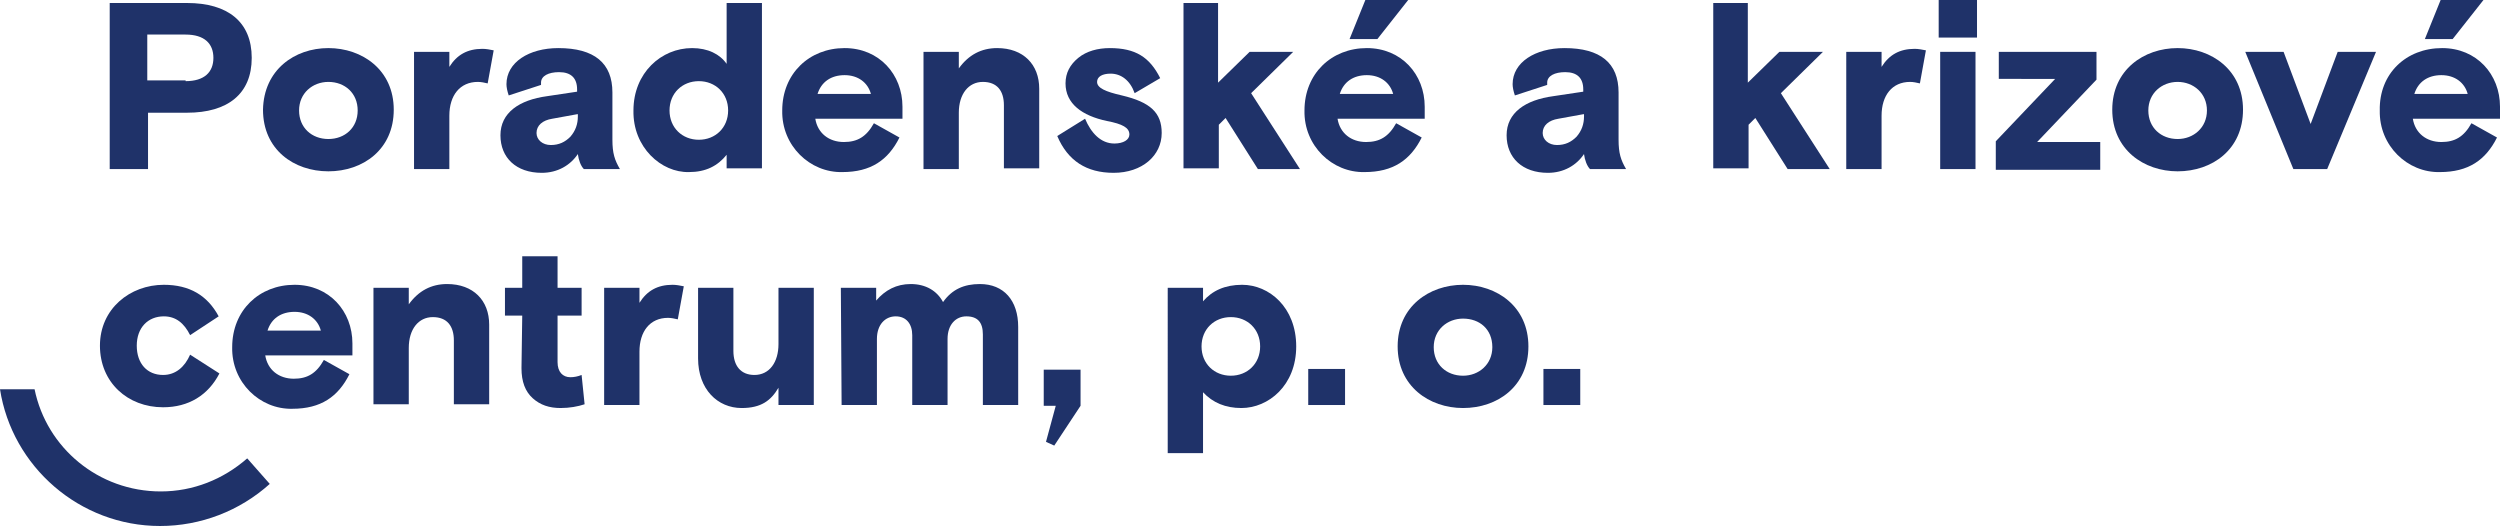 <?xml version="1.0" encoding="utf-8"?>
<!-- Generator: Adobe Illustrator 27.1.1, SVG Export Plug-In . SVG Version: 6.00 Build 0)  -->
<svg version="1.1" id="Layer_1" xmlns="http://www.w3.org/2000/svg" xmlns:xlink="http://www.w3.org/1999/xlink" x="0px" y="0px"
	 viewBox="0 0 332.7 70" style="enable-background:new 0 0 332.7 70;" xml:space="preserve">
<style type="text/css">
	.st0{fill:#1F3269;}
	.st1{fill:#FFFFFF;}
</style>
<g>
	<path class="st0" d="M35.9,64.4c-4,3.6-9.2,5.6-14.6,5.6C10.6,70,1.6,62.1,0,51.8h4.6c1.6,7.8,8.5,13.6,16.8,13.6
		c4.3,0,8.3-1.6,11.5-4.4L35.9,64.4L35.9,64.4z"/>
	<path class="st0" d="M24.7,10.8c2.5,0,3.7-1.2,3.7-3.1s-1.2-3.1-3.7-3.1h-5.1v6.1H24.7L24.7,10.8z M14.6,0.4h10.3
		c5.4,0,8.6,2.5,8.6,7.3c0,4.8-3.2,7.3-8.6,7.3h-5.2v7.5h-5.1V0.4L14.6,0.4z"/>
	<path class="st0" d="M43.7,10.9c-2.1,0-3.9,1.5-3.9,3.8s1.7,3.8,3.9,3.8s3.9-1.5,3.9-3.8S45.9,10.9,43.7,10.9 M43.7,6.4
		c4.5,0,8.7,2.9,8.7,8.2c0,5.3-4.1,8.2-8.7,8.2s-8.7-2.9-8.7-8.2C35.1,9.3,39.2,6.4,43.7,6.4"/>
	<path class="st0" d="M55.1,6.9h4.7v2c1-1.6,2.4-2.4,4.4-2.4c0.5,0,1,0.1,1.5,0.2l-0.8,4.4c-0.4-0.1-0.9-0.2-1.3-0.2
		c-2.4,0-3.8,1.8-3.8,4.5v7.1h-4.7V6.9z"/>
	<path class="st0" d="M76.8,15.2l-3.3,0.6c-1.3,0.2-2.1,0.9-2.1,1.9c0,0.9,0.8,1.6,1.9,1.6c1.1,0,1.9-0.4,2.6-1.1
		c0.7-0.8,1-1.7,1-2.7V15.2L76.8,15.2z M72.8,12.8l4-0.6v-0.3c0-1.5-0.8-2.3-2.4-2.3c-1.4,0-2.4,0.5-2.4,1.4c0,0.1,0,0.2,0,0.3
		l-4.3,1.4c-0.2-0.6-0.3-1.1-0.3-1.5c0-2.9,3-4.8,6.9-4.8c4.8,0,7.2,2,7.2,5.9v6.3c0,1.8,0.3,2.7,1,3.9h-4.8c-0.4-0.4-0.7-1.2-0.8-2
		c-1,1.5-2.7,2.5-4.8,2.5c-3.4,0-5.5-2-5.5-5S69.1,13.3,72.8,12.8"/>
	<path class="st0" d="M93,10.8c-2.2,0-3.9,1.6-3.9,3.9s1.7,3.9,3.9,3.9c2.2,0,3.9-1.6,3.9-3.9S95.2,10.8,93,10.8 M92.1,6.4
		c2.1,0,3.7,0.8,4.6,2.1V0.4h4.7v22h-4.7v-1.8c-1.2,1.5-2.8,2.3-5,2.3c-3.7,0.1-7.5-3.3-7.4-8.2C84.3,9.7,88,6.4,92.1,6.4"/>
	<path class="st0" d="M115.9,12.5c-0.4-1.5-1.7-2.5-3.5-2.5c-1.8,0-3.1,0.9-3.6,2.5H115.9L115.9,12.5z M112.4,6.4
		c4.6,0,7.7,3.5,7.7,7.8v1.6h-11.6c0.3,1.9,1.8,3.1,3.8,3.1c1.8,0,3-0.7,4-2.5l3.4,1.9c-1.5,3-3.8,4.6-7.6,4.6
		c-4.3,0.1-8.1-3.5-8-8.2C104.1,9.8,107.7,6.4,112.4,6.4"/>
	<path class="st0" d="M122.9,6.9h4.7v2.2c1.3-1.8,3-2.7,5.1-2.7c3.5,0,5.6,2.2,5.6,5.4v10.6h-4.7V14c0-1.9-0.9-3.1-2.8-3.1
		c-1.9,0-3.2,1.6-3.2,4.1v7.5h-4.7L122.9,6.9L122.9,6.9z"/>
	<path class="st0" d="M144.4,15.8c0.8,1.9,2.1,3.3,3.9,3.3c1.2,0,2-0.5,2-1.2c0-0.9-0.9-1.4-3-1.8c-3.3-0.7-5.5-2.3-5.5-5
		c0-1.4,0.6-2.5,1.7-3.4c1.1-0.9,2.6-1.3,4.2-1.3c3.4,0,5.3,1.2,6.7,4l-3.4,2c-0.6-1.7-1.8-2.6-3.2-2.6c-1.1,0-1.8,0.4-1.8,1.1
		c0,0.8,1.1,1.3,3.3,1.8c3.8,0.9,5.3,2.3,5.3,5c0,3-2.6,5.3-6.4,5.3c-3.6,0-6.1-1.6-7.5-4.9L144.4,15.8L144.4,15.8z"/>
	<path class="st0" d="M157.5,0.4v22h4.7v-5.8l0.9-0.9l4.3,6.8h5.6l-6.5-10.1l5.6-5.5h-5.8l-4.2,4.1V0.4H157.5z"/>
	<path class="st0" d="M181.7,0h5.7l-4.1,5.2h-3.7L181.7,0z M185.4,12.5c-0.4-1.5-1.7-2.5-3.5-2.5c-1.8,0-3.1,0.9-3.6,2.5H185.4
		L185.4,12.5z M181.9,6.4c4.6,0,7.7,3.5,7.7,7.8v1.6h-11.6c0.3,1.9,1.8,3.1,3.8,3.1c1.8,0,3-0.7,4-2.5l3.4,1.9
		c-1.5,3-3.8,4.6-7.6,4.6c-4.3,0.1-8.1-3.5-8-8.2C173.6,9.8,177.2,6.4,181.9,6.4"/>
	<path class="st0" d="M210.7,15.2l-3.3,0.6c-1.3,0.2-2.1,0.9-2.1,1.9c0,0.9,0.8,1.6,1.9,1.6c1.1,0,1.9-0.4,2.6-1.1
		c0.7-0.8,1-1.7,1-2.7V15.2L210.7,15.2z M206.7,12.8l4-0.6v-0.3c0-1.5-0.8-2.3-2.4-2.3c-1.4,0-2.4,0.5-2.4,1.4c0,0.1,0,0.2,0,0.3
		l-4.3,1.4c-0.2-0.6-0.3-1.1-0.3-1.5c0-2.9,3-4.8,6.9-4.8c4.8,0,7.2,2,7.2,5.9v6.3c0,1.8,0.3,2.7,1,3.9h-4.8c-0.4-0.4-0.7-1.2-0.8-2
		c-1,1.5-2.7,2.5-4.8,2.5c-3.4,0-5.5-2-5.5-5S203,13.3,206.7,12.8"/>
	<path class="st0" d="M228,0.4v22h4.7v-5.8l0.9-0.9l4.3,6.8h5.6l-6.5-10.1l5.6-5.5h-5.8l-4.2,4.1V0.4H228z"/>
	<path class="st0" d="M245.7,6.9h4.7v2c1-1.6,2.4-2.4,4.4-2.4c0.5,0,1,0.1,1.5,0.2l-0.8,4.4c-0.4-0.1-0.9-0.2-1.3-0.2
		c-2.4,0-3.8,1.8-3.8,4.5v7.1h-4.7V6.9L245.7,6.9z"/>
	<path class="st0" d="M258.2,22.5h4.7V6.9h-4.7V22.5z M258,5h5.1V0H258V5L258,5z"/>
	<path class="st0" d="M265.6,18.8l7.9-8.3H266V6.9h13v3.7l-7.9,8.3h8.4v3.7h-13.9V18.8z"/>
	<path class="st0" d="M289.8,10.9c-2.1,0-3.9,1.5-3.9,3.8s1.7,3.8,3.9,3.8c2.1,0,3.9-1.5,3.9-3.8S291.9,10.9,289.8,10.9 M289.8,6.4
		c4.5,0,8.7,2.9,8.7,8.2c0,5.3-4.1,8.2-8.7,8.2c-4.5,0-8.7-2.9-8.7-8.2C281.1,9.3,285.3,6.4,289.8,6.4z"/>
	<path class="st0" d="M298.8,6.9h5.1l3.6,9.6l3.6-9.6h5.1l-6.5,15.6h-4.5L298.8,6.9z"/>
	<path class="st0" d="M324.8,0h5.7l-4.1,5.2h-3.7L324.8,0z M328.4,12.5c-0.4-1.5-1.7-2.5-3.5-2.5c-1.8,0-3.1,0.9-3.6,2.5H328.4z
		 M325,6.4c4.6,0,7.7,3.5,7.7,7.8v1.6h-11.6c0.3,1.9,1.8,3.1,3.8,3.1c1.8,0,3-0.7,4-2.5l3.4,1.9c-1.5,3-3.8,4.6-7.6,4.6
		c-4.3,0.1-8.1-3.5-8-8.2C316.6,9.8,320.2,6.4,325,6.4"/>
	<path class="st0" d="M21.8,37.9c3.4,0,5.8,1.4,7.3,4.2l-3.8,2.5c-0.8-1.6-1.9-2.5-3.5-2.5c-2.1,0-3.6,1.5-3.6,3.9
		c0,2.4,1.4,3.9,3.5,3.9c1.7,0,2.9-1.1,3.6-2.7l3.9,2.5c-1.5,2.9-4.1,4.5-7.5,4.5c-4.7,0-8.4-3.3-8.4-8.2S17.3,37.9,21.8,37.9"/>
	<path class="st0" d="M42.7,44c-0.4-1.5-1.7-2.5-3.5-2.5c-1.8,0-3.1,0.9-3.6,2.5H42.7L42.7,44z M39.2,37.9c4.6,0,7.7,3.5,7.7,7.8
		v1.6H35.3c0.3,1.9,1.8,3.1,3.8,3.1c1.8,0,3-0.7,4-2.5l3.4,1.9c-1.5,3-3.8,4.6-7.6,4.6c-4.3,0.1-8.1-3.5-8-8.2
		C30.9,41.3,34.5,37.9,39.2,37.9"/>
	<path class="st0" d="M49.7,38.3h4.7v2.2c1.3-1.8,3-2.7,5.1-2.7c3.5,0,5.6,2.2,5.6,5.4v10.6h-4.7v-8.5c0-1.9-0.9-3.1-2.8-3.1
		c-1.9,0-3.2,1.6-3.2,4.1v7.5h-4.7L49.7,38.3L49.7,38.3z"/>
	<path class="st0" d="M69.5,42h-2.3v-3.7h2.3v-4.2h4.7v4.2h3.2V42h-3.2v6.2c0,1.3,0.7,2,1.7,2c0.5,0,1-0.1,1.5-0.3l0.4,3.9
		c-0.9,0.3-2,0.5-3.2,0.5c-1.5,0-2.7-0.4-3.7-1.3c-1-0.9-1.5-2.2-1.5-4L69.5,42L69.5,42z"/>
	<path class="st0" d="M80.4,38.3h4.7v2c1-1.6,2.4-2.4,4.4-2.4c0.5,0,1,0.1,1.5,0.2l-0.8,4.4c-0.4-0.1-0.9-0.2-1.3-0.2
		c-2.4,0-3.8,1.8-3.8,4.5v7.1h-4.7V38.3L80.4,38.3z"/>
	<path class="st0" d="M92.9,38.3h4.7v8.4c0,2,1,3.2,2.8,3.2c2,0,3.2-1.7,3.2-4.1v-7.5h4.7v15.6h-4.7v-2.3c-1,1.7-2.3,2.7-4.9,2.7
		c-3.2,0-5.8-2.5-5.8-6.6L92.9,38.3L92.9,38.3z"/>
	<path class="st0" d="M111.9,38.3h4.7v1.7c1.2-1.4,2.7-2.2,4.6-2.2c2,0,3.5,0.9,4.3,2.4c1.2-1.7,2.8-2.4,4.9-2.4
		c3.2,0,5.1,2.2,5.1,5.7v10.4h-4.7v-9.4c0-1.6-0.7-2.4-2.2-2.4c-1.4,0-2.5,1.1-2.5,3v8.8h-4.7v-9.3c0-1.5-0.8-2.5-2.2-2.5
		c-1.4,0-2.5,1.1-2.5,3v8.8h-4.7L111.9,38.3L111.9,38.3z"/>
	<path class="st0" d="M139.2,58.8l1.3-4.8h-1.6v-4.8h4.9v4.8l-3.5,5.3L139.2,58.8z"/>
	<path class="st0" d="M163.8,42.2c-2.2,0-3.9,1.6-3.9,3.9c0,2.3,1.7,3.9,3.9,3.9s3.9-1.6,3.9-3.9C167.7,43.8,166,42.2,163.8,42.2
		 M155.4,38.3h4.7v1.8c1.2-1.4,2.9-2.2,5.2-2.2c3.6,0,7.2,3,7.2,8.2s-3.7,8.2-7.3,8.2c-2.1,0-3.8-0.7-5.1-2.1v8.1h-4.7L155.4,38.3
		L155.4,38.3z"/>
	<path class="st0" d="M179,49.1h-4.9v4.8h4.9V49.1z"/>
	<path class="st0" d="M194.7,42.4c-2.1,0-3.9,1.5-3.9,3.8c0,2.3,1.7,3.8,3.9,3.8c2.1,0,3.9-1.5,3.9-3.8
		C198.6,43.8,196.9,42.4,194.7,42.4 M194.7,37.9c4.5,0,8.7,2.9,8.7,8.2s-4.1,8.2-8.7,8.2c-4.5,0-8.7-2.9-8.7-8.2
		S190.2,37.9,194.7,37.9"/>
	<path class="st0" d="M210.3,49.1h-4.9v4.8h4.9V49.1z"/>
</g>
</svg>
